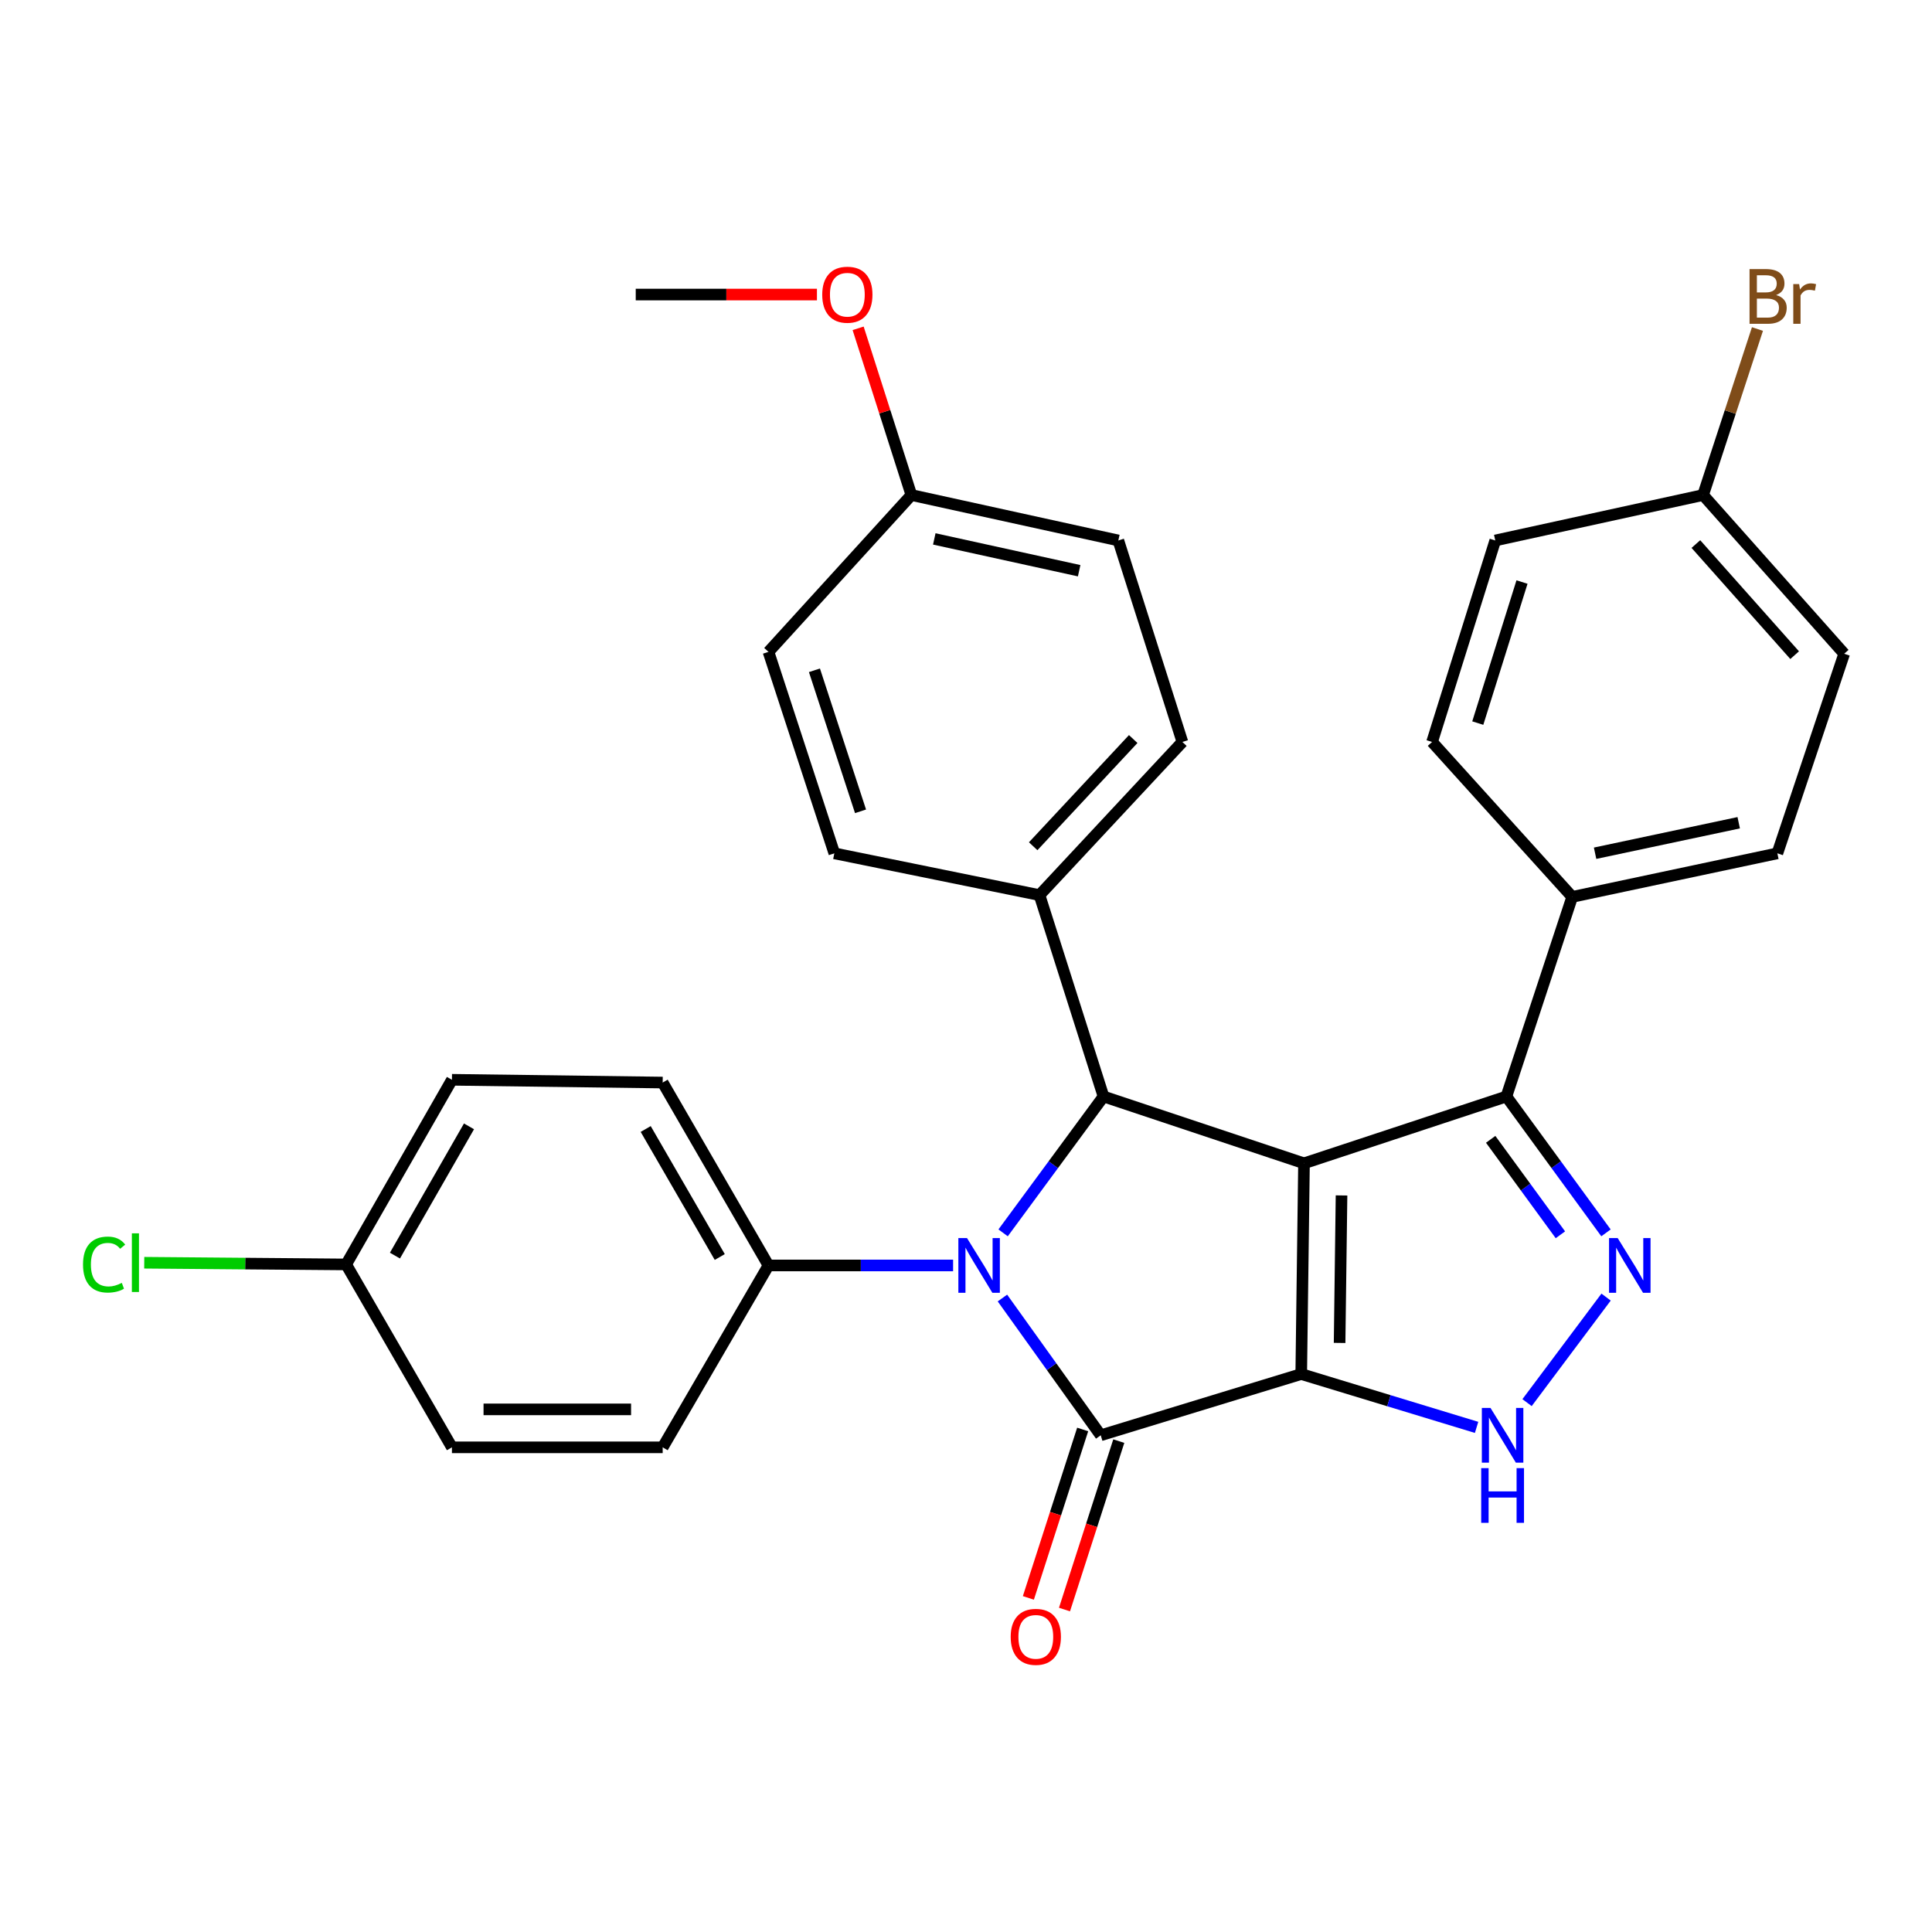 <?xml version='1.0' encoding='iso-8859-1'?>
<svg version='1.1' baseProfile='full'
              xmlns='http://www.w3.org/2000/svg'
                      xmlns:rdkit='http://www.rdkit.org/xml'
                      xmlns:xlink='http://www.w3.org/1999/xlink'
                  xml:space='preserve'
width='1000px' height='1000px' viewBox='0 0 1000 1000'>
<!-- END OF HEADER -->
<rect style='opacity:1.0;fill:#FFFFFF;stroke:none' width='1000' height='1000' x='0' y='0'> </rect>
<path class='bond-0' d='M 673.515,711.2 L 674.945,602.139' style='fill:none;fill-rule:evenodd;stroke:#000000;stroke-width:6px;stroke-linecap:butt;stroke-linejoin:miter;stroke-opacity:1' />
<path class='bond-0' d='M 693.373,695.099 L 694.374,618.756' style='fill:none;fill-rule:evenodd;stroke:#000000;stroke-width:6px;stroke-linecap:butt;stroke-linejoin:miter;stroke-opacity:1' />
<path class='bond-1' d='M 673.515,711.2 L 569.736,742.905' style='fill:none;fill-rule:evenodd;stroke:#000000;stroke-width:6px;stroke-linecap:butt;stroke-linejoin:miter;stroke-opacity:1' />
<path class='bond-4' d='M 673.515,711.2 L 718.897,725.005' style='fill:none;fill-rule:evenodd;stroke:#000000;stroke-width:6px;stroke-linecap:butt;stroke-linejoin:miter;stroke-opacity:1' />
<path class='bond-4' d='M 718.897,725.005 L 764.278,738.809' style='fill:none;fill-rule:evenodd;stroke:#0000FF;stroke-width:6px;stroke-linecap:butt;stroke-linejoin:miter;stroke-opacity:1' />
<path class='bond-3' d='M 674.945,602.139 L 571.177,567.542' style='fill:none;fill-rule:evenodd;stroke:#000000;stroke-width:6px;stroke-linecap:butt;stroke-linejoin:miter;stroke-opacity:1' />
<path class='bond-6' d='M 674.945,602.139 L 779.706,567.542' style='fill:none;fill-rule:evenodd;stroke:#000000;stroke-width:6px;stroke-linecap:butt;stroke-linejoin:miter;stroke-opacity:1' />
<path class='bond-2' d='M 569.736,742.905 L 544.298,707.381' style='fill:none;fill-rule:evenodd;stroke:#000000;stroke-width:6px;stroke-linecap:butt;stroke-linejoin:miter;stroke-opacity:1' />
<path class='bond-2' d='M 544.298,707.381 L 518.86,671.857' style='fill:none;fill-rule:evenodd;stroke:#0000FF;stroke-width:6px;stroke-linecap:butt;stroke-linejoin:miter;stroke-opacity:1' />
<path class='bond-9' d='M 560.387,739.891 L 546.335,783.481' style='fill:none;fill-rule:evenodd;stroke:#000000;stroke-width:6px;stroke-linecap:butt;stroke-linejoin:miter;stroke-opacity:1' />
<path class='bond-9' d='M 546.335,783.481 L 532.283,827.071' style='fill:none;fill-rule:evenodd;stroke:#FF0000;stroke-width:6px;stroke-linecap:butt;stroke-linejoin:miter;stroke-opacity:1' />
<path class='bond-9' d='M 579.085,745.919 L 565.032,789.509' style='fill:none;fill-rule:evenodd;stroke:#000000;stroke-width:6px;stroke-linecap:butt;stroke-linejoin:miter;stroke-opacity:1' />
<path class='bond-9' d='M 565.032,789.509 L 550.98,833.098' style='fill:none;fill-rule:evenodd;stroke:#FF0000;stroke-width:6px;stroke-linecap:butt;stroke-linejoin:miter;stroke-opacity:1' />
<path class='bond-7' d='M 493.32,654.994 L 445.543,654.994' style='fill:none;fill-rule:evenodd;stroke:#0000FF;stroke-width:6px;stroke-linecap:butt;stroke-linejoin:miter;stroke-opacity:1' />
<path class='bond-7' d='M 445.543,654.994 L 397.767,654.994' style='fill:none;fill-rule:evenodd;stroke:#000000;stroke-width:6px;stroke-linecap:butt;stroke-linejoin:miter;stroke-opacity:1' />
<path class='bond-31' d='M 519.21,638.119 L 545.193,602.831' style='fill:none;fill-rule:evenodd;stroke:#0000FF;stroke-width:6px;stroke-linecap:butt;stroke-linejoin:miter;stroke-opacity:1' />
<path class='bond-31' d='M 545.193,602.831 L 571.177,567.542' style='fill:none;fill-rule:evenodd;stroke:#000000;stroke-width:6px;stroke-linecap:butt;stroke-linejoin:miter;stroke-opacity:1' />
<path class='bond-8' d='M 571.177,567.542 L 538.042,463.304' style='fill:none;fill-rule:evenodd;stroke:#000000;stroke-width:6px;stroke-linecap:butt;stroke-linejoin:miter;stroke-opacity:1' />
<path class='bond-5' d='M 790.402,725.999 L 831.31,671.372' style='fill:none;fill-rule:evenodd;stroke:#0000FF;stroke-width:6px;stroke-linecap:butt;stroke-linejoin:miter;stroke-opacity:1' />
<path class='bond-30' d='M 831.256,638.127 L 805.481,602.835' style='fill:none;fill-rule:evenodd;stroke:#0000FF;stroke-width:6px;stroke-linecap:butt;stroke-linejoin:miter;stroke-opacity:1' />
<path class='bond-30' d='M 805.481,602.835 L 779.706,567.542' style='fill:none;fill-rule:evenodd;stroke:#000000;stroke-width:6px;stroke-linecap:butt;stroke-linejoin:miter;stroke-opacity:1' />
<path class='bond-30' d='M 807.659,639.125 L 789.617,614.421' style='fill:none;fill-rule:evenodd;stroke:#0000FF;stroke-width:6px;stroke-linecap:butt;stroke-linejoin:miter;stroke-opacity:1' />
<path class='bond-30' d='M 789.617,614.421 L 771.574,589.716' style='fill:none;fill-rule:evenodd;stroke:#000000;stroke-width:6px;stroke-linecap:butt;stroke-linejoin:miter;stroke-opacity:1' />
<path class='bond-10' d='M 779.706,567.542 L 813.768,464.232' style='fill:none;fill-rule:evenodd;stroke:#000000;stroke-width:6px;stroke-linecap:butt;stroke-linejoin:miter;stroke-opacity:1' />
<path class='bond-11' d='M 397.767,654.994 L 343.002,560.328' style='fill:none;fill-rule:evenodd;stroke:#000000;stroke-width:6px;stroke-linecap:butt;stroke-linejoin:miter;stroke-opacity:1' />
<path class='bond-11' d='M 372.548,650.632 L 334.212,584.365' style='fill:none;fill-rule:evenodd;stroke:#000000;stroke-width:6px;stroke-linecap:butt;stroke-linejoin:miter;stroke-opacity:1' />
<path class='bond-12' d='M 397.767,654.994 L 343.002,749.137' style='fill:none;fill-rule:evenodd;stroke:#000000;stroke-width:6px;stroke-linecap:butt;stroke-linejoin:miter;stroke-opacity:1' />
<path class='bond-13' d='M 538.042,463.304 L 612.005,384.038' style='fill:none;fill-rule:evenodd;stroke:#000000;stroke-width:6px;stroke-linecap:butt;stroke-linejoin:miter;stroke-opacity:1' />
<path class='bond-13' d='M 534.773,438.012 L 586.547,382.525' style='fill:none;fill-rule:evenodd;stroke:#000000;stroke-width:6px;stroke-linecap:butt;stroke-linejoin:miter;stroke-opacity:1' />
<path class='bond-14' d='M 538.042,463.304 L 431.851,441.684' style='fill:none;fill-rule:evenodd;stroke:#000000;stroke-width:6px;stroke-linecap:butt;stroke-linejoin:miter;stroke-opacity:1' />
<path class='bond-15' d='M 813.768,464.232 L 919.96,441.684' style='fill:none;fill-rule:evenodd;stroke:#000000;stroke-width:6px;stroke-linecap:butt;stroke-linejoin:miter;stroke-opacity:1' />
<path class='bond-15' d='M 825.617,441.633 L 899.951,425.85' style='fill:none;fill-rule:evenodd;stroke:#000000;stroke-width:6px;stroke-linecap:butt;stroke-linejoin:miter;stroke-opacity:1' />
<path class='bond-16' d='M 813.768,464.232 L 741.246,384.038' style='fill:none;fill-rule:evenodd;stroke:#000000;stroke-width:6px;stroke-linecap:butt;stroke-linejoin:miter;stroke-opacity:1' />
<path class='bond-21' d='M 343.002,560.328 L 233.918,558.898' style='fill:none;fill-rule:evenodd;stroke:#000000;stroke-width:6px;stroke-linecap:butt;stroke-linejoin:miter;stroke-opacity:1' />
<path class='bond-23' d='M 343.002,749.137 L 233.918,749.137' style='fill:none;fill-rule:evenodd;stroke:#000000;stroke-width:6px;stroke-linecap:butt;stroke-linejoin:miter;stroke-opacity:1' />
<path class='bond-23' d='M 326.639,729.492 L 250.281,729.492' style='fill:none;fill-rule:evenodd;stroke:#000000;stroke-width:6px;stroke-linecap:butt;stroke-linejoin:miter;stroke-opacity:1' />
<path class='bond-25' d='M 612.005,384.038 L 578.849,279.745' style='fill:none;fill-rule:evenodd;stroke:#000000;stroke-width:6px;stroke-linecap:butt;stroke-linejoin:miter;stroke-opacity:1' />
<path class='bond-24' d='M 431.851,441.684 L 397.767,337.403' style='fill:none;fill-rule:evenodd;stroke:#000000;stroke-width:6px;stroke-linecap:butt;stroke-linejoin:miter;stroke-opacity:1' />
<path class='bond-24' d='M 445.411,419.939 L 421.553,346.942' style='fill:none;fill-rule:evenodd;stroke:#000000;stroke-width:6px;stroke-linecap:butt;stroke-linejoin:miter;stroke-opacity:1' />
<path class='bond-22' d='M 919.96,441.684 L 954.545,338.385' style='fill:none;fill-rule:evenodd;stroke:#000000;stroke-width:6px;stroke-linecap:butt;stroke-linejoin:miter;stroke-opacity:1' />
<path class='bond-20' d='M 741.246,384.038 L 773.944,279.745' style='fill:none;fill-rule:evenodd;stroke:#000000;stroke-width:6px;stroke-linecap:butt;stroke-linejoin:miter;stroke-opacity:1' />
<path class='bond-20' d='M 764.896,374.271 L 787.784,301.266' style='fill:none;fill-rule:evenodd;stroke:#000000;stroke-width:6px;stroke-linecap:butt;stroke-linejoin:miter;stroke-opacity:1' />
<path class='bond-17' d='M 179.164,654.47 L 233.918,749.137' style='fill:none;fill-rule:evenodd;stroke:#000000;stroke-width:6px;stroke-linecap:butt;stroke-linejoin:miter;stroke-opacity:1' />
<path class='bond-27' d='M 179.164,654.47 L 126.911,654.031' style='fill:none;fill-rule:evenodd;stroke:#000000;stroke-width:6px;stroke-linecap:butt;stroke-linejoin:miter;stroke-opacity:1' />
<path class='bond-27' d='M 126.911,654.031 L 74.658,653.592' style='fill:none;fill-rule:evenodd;stroke:#00CC00;stroke-width:6px;stroke-linecap:butt;stroke-linejoin:miter;stroke-opacity:1' />
<path class='bond-32' d='M 179.164,654.47 L 233.918,558.898' style='fill:none;fill-rule:evenodd;stroke:#000000;stroke-width:6px;stroke-linecap:butt;stroke-linejoin:miter;stroke-opacity:1' />
<path class='bond-32' d='M 204.423,649.9 L 242.751,583' style='fill:none;fill-rule:evenodd;stroke:#000000;stroke-width:6px;stroke-linecap:butt;stroke-linejoin:miter;stroke-opacity:1' />
<path class='bond-18' d='M 881.51,256.226 L 773.944,279.745' style='fill:none;fill-rule:evenodd;stroke:#000000;stroke-width:6px;stroke-linecap:butt;stroke-linejoin:miter;stroke-opacity:1' />
<path class='bond-26' d='M 881.51,256.226 L 895.583,213.265' style='fill:none;fill-rule:evenodd;stroke:#000000;stroke-width:6px;stroke-linecap:butt;stroke-linejoin:miter;stroke-opacity:1' />
<path class='bond-26' d='M 895.583,213.265 L 909.655,170.304' style='fill:none;fill-rule:evenodd;stroke:#7F4C19;stroke-width:6px;stroke-linecap:butt;stroke-linejoin:miter;stroke-opacity:1' />
<path class='bond-33' d='M 881.51,256.226 L 954.545,338.385' style='fill:none;fill-rule:evenodd;stroke:#000000;stroke-width:6px;stroke-linecap:butt;stroke-linejoin:miter;stroke-opacity:1' />
<path class='bond-33' d='M 877.783,281.602 L 928.908,339.113' style='fill:none;fill-rule:evenodd;stroke:#000000;stroke-width:6px;stroke-linecap:butt;stroke-linejoin:miter;stroke-opacity:1' />
<path class='bond-19' d='M 471.73,256.226 L 397.767,337.403' style='fill:none;fill-rule:evenodd;stroke:#000000;stroke-width:6px;stroke-linecap:butt;stroke-linejoin:miter;stroke-opacity:1' />
<path class='bond-28' d='M 471.73,256.226 L 457.95,213.084' style='fill:none;fill-rule:evenodd;stroke:#000000;stroke-width:6px;stroke-linecap:butt;stroke-linejoin:miter;stroke-opacity:1' />
<path class='bond-28' d='M 457.95,213.084 L 444.169,169.941' style='fill:none;fill-rule:evenodd;stroke:#FF0000;stroke-width:6px;stroke-linecap:butt;stroke-linejoin:miter;stroke-opacity:1' />
<path class='bond-34' d='M 471.73,256.226 L 578.849,279.745' style='fill:none;fill-rule:evenodd;stroke:#000000;stroke-width:6px;stroke-linecap:butt;stroke-linejoin:miter;stroke-opacity:1' />
<path class='bond-34' d='M 483.585,278.942 L 558.568,295.405' style='fill:none;fill-rule:evenodd;stroke:#000000;stroke-width:6px;stroke-linecap:butt;stroke-linejoin:miter;stroke-opacity:1' />
<path class='bond-29' d='M 422.847,152.458 L 375.95,152.458' style='fill:none;fill-rule:evenodd;stroke:#FF0000;stroke-width:6px;stroke-linecap:butt;stroke-linejoin:miter;stroke-opacity:1' />
<path class='bond-29' d='M 375.95,152.458 L 329.054,152.458' style='fill:none;fill-rule:evenodd;stroke:#000000;stroke-width:6px;stroke-linecap:butt;stroke-linejoin:miter;stroke-opacity:1' />
<path  class='atom-3' d='M 500.525 640.834
L 509.805 655.834
Q 510.725 657.314, 512.205 659.994
Q 513.685 662.674, 513.765 662.834
L 513.765 640.834
L 517.525 640.834
L 517.525 669.154
L 513.645 669.154
L 503.685 652.754
Q 502.525 650.834, 501.285 648.634
Q 500.085 646.434, 499.725 645.754
L 499.725 669.154
L 496.045 669.154
L 496.045 640.834
L 500.525 640.834
' fill='#0000FF'/>
<path  class='atom-5' d='M 771.482 728.745
L 780.762 743.745
Q 781.682 745.225, 783.162 747.905
Q 784.642 750.585, 784.722 750.745
L 784.722 728.745
L 788.482 728.745
L 788.482 757.065
L 784.602 757.065
L 774.642 740.665
Q 773.482 738.745, 772.242 736.545
Q 771.042 734.345, 770.682 733.665
L 770.682 757.065
L 767.002 757.065
L 767.002 728.745
L 771.482 728.745
' fill='#0000FF'/>
<path  class='atom-5' d='M 766.662 759.897
L 770.502 759.897
L 770.502 771.937
L 784.982 771.937
L 784.982 759.897
L 788.822 759.897
L 788.822 788.217
L 784.982 788.217
L 784.982 775.137
L 770.502 775.137
L 770.502 788.217
L 766.662 788.217
L 766.662 759.897
' fill='#0000FF'/>
<path  class='atom-6' d='M 837.314 640.834
L 846.594 655.834
Q 847.514 657.314, 848.994 659.994
Q 850.474 662.674, 850.554 662.834
L 850.554 640.834
L 854.314 640.834
L 854.314 669.154
L 850.434 669.154
L 840.474 652.754
Q 839.314 650.834, 838.074 648.634
Q 836.874 646.434, 836.514 645.754
L 836.514 669.154
L 832.834 669.154
L 832.834 640.834
L 837.314 640.834
' fill='#0000FF'/>
<path  class='atom-10' d='M 523.132 847.223
Q 523.132 840.423, 526.492 836.623
Q 529.852 832.823, 536.132 832.823
Q 542.412 832.823, 545.772 836.623
Q 549.132 840.423, 549.132 847.223
Q 549.132 854.103, 545.732 858.023
Q 542.332 861.903, 536.132 861.903
Q 529.892 861.903, 526.492 858.023
Q 523.132 854.143, 523.132 847.223
M 536.132 858.703
Q 540.452 858.703, 542.772 855.823
Q 545.132 852.903, 545.132 847.223
Q 545.132 841.663, 542.772 838.863
Q 540.452 836.023, 536.132 836.023
Q 531.812 836.023, 529.452 838.823
Q 527.132 841.623, 527.132 847.223
Q 527.132 852.943, 529.452 855.823
Q 531.812 858.703, 536.132 858.703
' fill='#FF0000'/>
<path  class='atom-27' d='M 919.319 152.72
Q 922.039 153.48, 923.399 155.16
Q 924.799 156.8, 924.799 159.24
Q 924.799 163.16, 922.279 165.4
Q 919.799 167.6, 915.079 167.6
L 905.559 167.6
L 905.559 139.28
L 913.919 139.28
Q 918.759 139.28, 921.199 141.24
Q 923.639 143.2, 923.639 146.8
Q 923.639 151.08, 919.319 152.72
M 909.359 142.48
L 909.359 151.36
L 913.919 151.36
Q 916.719 151.36, 918.159 150.24
Q 919.639 149.08, 919.639 146.8
Q 919.639 142.48, 913.919 142.48
L 909.359 142.48
M 915.079 164.4
Q 917.839 164.4, 919.319 163.08
Q 920.799 161.76, 920.799 159.24
Q 920.799 156.92, 919.159 155.76
Q 917.559 154.56, 914.479 154.56
L 909.359 154.56
L 909.359 164.4
L 915.079 164.4
' fill='#7F4C19'/>
<path  class='atom-27' d='M 931.239 147.04
L 931.679 149.88
Q 933.839 146.68, 937.359 146.68
Q 938.479 146.68, 939.999 147.08
L 939.399 150.44
Q 937.679 150.04, 936.719 150.04
Q 935.039 150.04, 933.919 150.72
Q 932.839 151.36, 931.959 152.92
L 931.959 167.6
L 928.199 167.6
L 928.199 147.04
L 931.239 147.04
' fill='#7F4C19'/>
<path  class='atom-28' d='M 42.971 654.534
Q 42.971 647.494, 46.251 643.814
Q 49.571 640.094, 55.851 640.094
Q 61.691 640.094, 64.811 644.214
L 62.171 646.374
Q 59.891 643.374, 55.851 643.374
Q 51.571 643.374, 49.291 646.254
Q 47.051 649.094, 47.051 654.534
Q 47.051 660.134, 49.371 663.014
Q 51.731 665.894, 56.291 665.894
Q 59.411 665.894, 63.051 664.014
L 64.171 667.014
Q 62.691 667.974, 60.451 668.534
Q 58.211 669.094, 55.731 669.094
Q 49.571 669.094, 46.251 665.334
Q 42.971 661.574, 42.971 654.534
' fill='#00CC00'/>
<path  class='atom-28' d='M 68.251 638.374
L 71.931 638.374
L 71.931 668.734
L 68.251 668.734
L 68.251 638.374
' fill='#00CC00'/>
<path  class='atom-29' d='M 425.585 152.538
Q 425.585 145.738, 428.945 141.938
Q 432.305 138.138, 438.585 138.138
Q 444.865 138.138, 448.225 141.938
Q 451.585 145.738, 451.585 152.538
Q 451.585 159.418, 448.185 163.338
Q 444.785 167.218, 438.585 167.218
Q 432.345 167.218, 428.945 163.338
Q 425.585 159.458, 425.585 152.538
M 438.585 164.018
Q 442.905 164.018, 445.225 161.138
Q 447.585 158.218, 447.585 152.538
Q 447.585 146.978, 445.225 144.178
Q 442.905 141.338, 438.585 141.338
Q 434.265 141.338, 431.905 144.138
Q 429.585 146.938, 429.585 152.538
Q 429.585 158.258, 431.905 161.138
Q 434.265 164.018, 438.585 164.018
' fill='#FF0000'/>
</svg>
